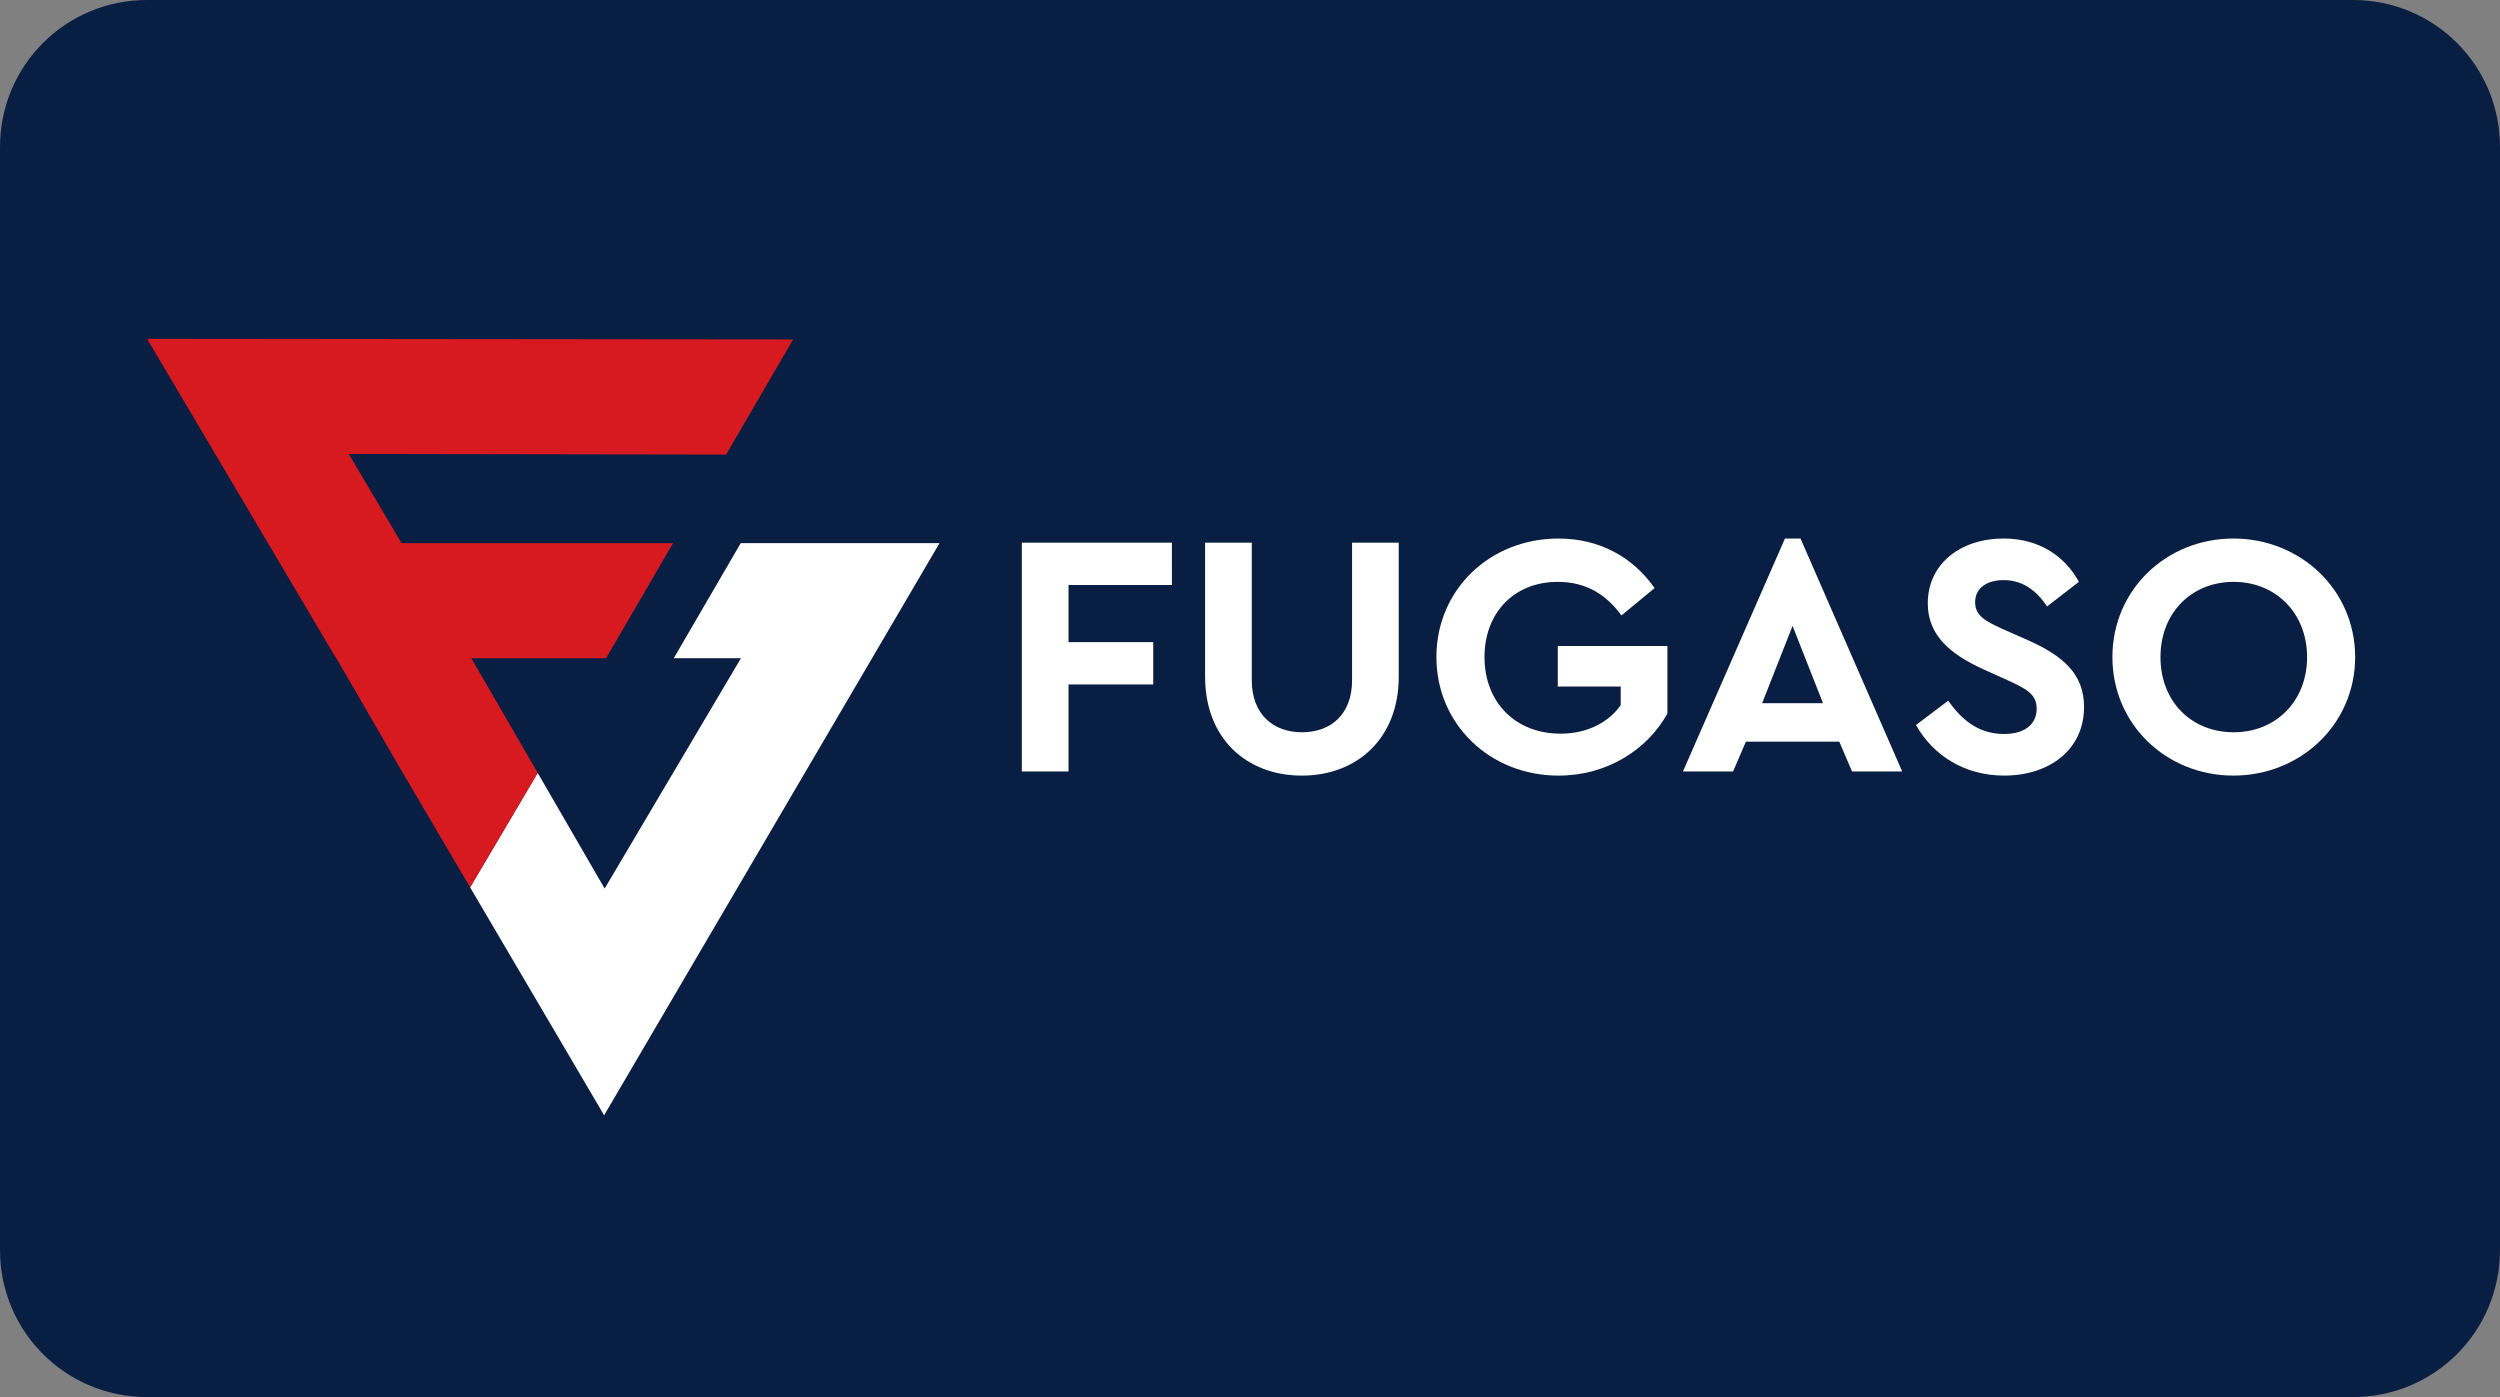 <?xml version="1.0" encoding="UTF-8" standalone="no"?> <svg xmlns:dc="http://purl.org/dc/elements/1.1/" xmlns:cc="http://creativecommons.org/ns#" xmlns:rdf="http://www.w3.org/1999/02/22-rdf-syntax-ns#" xmlns:svg="http://www.w3.org/2000/svg" xmlns="http://www.w3.org/2000/svg" xmlns:xlink="http://www.w3.org/1999/xlink" xmlns:sodipodi="http://sodipodi.sourceforge.net/DTD/sodipodi-0.dtd" xmlns:inkscape="http://www.inkscape.org/namespaces/inkscape" id="svg8" version="1.1" viewBox="0 0 68 38" height="38" width="68"><rect x="0" y="0" width="68" height="38" fill="#808080" stroke="none"/><defs id="defs2"><clipPath id="a" transform="translate(-0)"><rect width="174.271" height="174.274" fill="none" id="rect844"></rect></clipPath><style id="style834">.h{fill:#fff;}.i{fill:#ed1b31;}.j{fill:url(#c);}.k{fill:#d61f2b;}.l{fill:url(#f);}.m{fill:#c72031;}.n{fill:url(#g);}.o{fill:url(#b);}.p{fill:url(#d);}.q{fill:url(#e);}.r{fill:#e31d2f;}</style><linearGradient gradientUnits="userSpaceOnUse" gradientTransform="translate(0 22) scale(1 -1)" y2="8.946" x2="-3.247" y1="6.612" x1="3.979" id="b"><stop id="stop836" stop-color="#b31f24" offset="0"></stop><stop id="stop838" stop-color="#ce2029" offset="1"></stop></linearGradient><linearGradient gradientUnits="userSpaceOnUse" gradientTransform="matrix(0.838,0,0,-0.838,3.832,29.055)" y2="14.006" x2="-2.665" y1="17.883" x1="3.545" id="c"><stop id="stop841" stop-color="#b51f26" offset="0"></stop><stop id="stop843" stop-color="#df1e2d" offset="1"></stop></linearGradient><linearGradient gradientUnits="userSpaceOnUse" gradientTransform="matrix(1,0,0,-1,0,22)" y2="17.77" x2="13.925" y1="11.973" x1="13.925" id="d"><stop id="stop846" stop-color="#eb1b33" offset="0"></stop><stop id="stop848" stop-color="#d5202a" offset="1"></stop></linearGradient><linearGradient gradientUnits="userSpaceOnUse" gradientTransform="matrix(1,0,0,-1,0,22)" y2="22.66" x2="4.367" y1="16.525" x1="7.829" id="e"><stop id="stop851" stop-color="#9c1c20" offset="0"></stop><stop id="stop853" stop-color="#a21e22" offset="1"></stop></linearGradient><linearGradient gradientUnits="userSpaceOnUse" gradientTransform="matrix(1,0,0,-1,0,22)" y2="12.141" x2="9.786" y1="16.783" x1="8.305" id="f"><stop id="stop856" stop-color="#ae1f24" offset="0"></stop><stop id="stop858" stop-color="#d81f2b" offset="1"></stop></linearGradient><linearGradient xlink:href="#b" y2="6.114" x2="13.943" y1="11.967" x1="13.943" id="g"></linearGradient></defs><g id="layer1"><g id="g1246"><path id="rect833" style="fill:#091e43;fill-opacity:1;fill-rule:evenodd;stroke-width:0.997;stroke-linecap:square;paint-order:stroke fill markers" d="m 4,0 h 60 c 2.216,0 4,1.784 4,4 v 30 c 0,2.216 -1.784,4 -4,4 H 4 C 1.784,38 0,36.216 0,34 V 4 C 0,1.784 1.784,0 4,0 Z"></path><g style="fill:none" id="g1212" transform="matrix(0.33,0,0,0.33,4,9.215)"><path id="path1180" fill="#ffffff" d="m 26.628,45.215 5.57,-9.431 5.519,9.531 11.234,-18.985 -5.538,-10e-5 5.523,-9.489 h 16.383 L 37.673,64 Z"></path><path id="path1182" fill="#d71a20" d="m 20.893,35.46 5.736,9.755 5.57,-9.431 0.002,-0.004 -5.474,-9.449 H 37.832 L 43.355,16.842 20.975,16.841 16.625,9.492 47.729,9.543 53.252,0.055 0,0 15.583,26.331 h 0.024 v 0 z"></path><path id="path1184" fill="#ffffff" d="M 84.473,20.292 H 75.951 v 4.713 h 6.983 V 28.491 H 75.951 v 7.17 H 72.103 V 16.807 h 12.369 z"></path><path id="path1186" fill="#ffffff" d="m 103.168,27.863 c 0,5.056 -3.42,8.142 -7.98,8.142 -4.588,0 -7.98,-3.085 -7.98,-8.142 V 16.807 h 3.848 v 11.341 c 0,2.828 1.796,4.285 4.133,4.285 2.365,0 4.133,-1.457 4.133,-4.285 V 16.807 h 3.847 z"></path><path id="path1188" fill="#ffffff" d="m 124.258,20.549 -2.736,2.257 c -1.254,-1.742 -2.935,-2.771 -5.244,-2.771 -3.648,0 -6.042,2.6 -6.042,6.199 0,3.656 2.48,6.313 6.27,6.313 2.195,0 3.933,-0.914 4.959,-2.342 v -1.543 h -5.187 V 25.32 h 9.035 v 5.571 c -1.653,2.971 -4.959,5.114 -8.978,5.114 -5.643,0 -10.061,-4.228 -10.061,-9.77 0,-5.542 4.389,-9.77 10.061,-9.77 3.363,0 6.128,1.514 7.923,4.085 z"></path><path id="path1190" fill="#ffffff" d="m 139.478,33.205 h -7.695 l -1.055,2.457 h -4.132 l 8.407,-19.197 h 1.283 l 8.379,19.197 h -4.133 z m -3.848,-9.541 -2.508,6.37 h 5.016 z"></path><path id="path1192" fill="#ffffff" d="m 159.228,20.035 -2.622,2.028 c -0.912,-1.371 -2.052,-2.171 -3.591,-2.171 -1.254,0 -2.337,0.571 -2.337,1.828 0,1.085 0.827,1.542 2.195,2.171 l 2.137,0.943 c 2.964,1.314 4.646,2.828 4.646,5.513 0,3.514 -2.85,5.656 -6.584,5.656 -3.249,0 -5.871,-1.657 -7.267,-4.171 l 2.65,-2 c 1.026,1.428 2.366,2.742 4.617,2.742 1.653,0 2.679,-0.771 2.679,-2.085 0,-1.228 -0.912,-1.657 -2.394,-2.342 l -2.023,-0.914 c -2.679,-1.228 -4.56,-2.771 -4.56,-5.428 0,-3.257 2.707,-5.342 6.241,-5.342 2.993,0 5.102,1.514 6.213,3.571 z"></path><path id="path1194" fill="#ffffff" d="m 182,26.234 c 0,5.542 -4.504,9.77 -10.033,9.77 -5.529,0 -9.975,-4.228 -9.975,-9.77 0,-5.542 4.446,-9.77 9.975,-9.77 5.529,0 10.033,4.228 10.033,9.77 z m -16.046,0 c 0,3.656 2.536,6.199 6.042,6.199 3.448,0 6.042,-2.542 6.042,-6.199 0,-3.628 -2.594,-6.199 -6.042,-6.199 -3.506,0 -6.042,2.571 -6.042,6.199 z"></path></g></g></g><style id="style974" type="text/css"> .st0{fill:#730A13;} .st1{fill:#990E19;} .st2{fill:#BF1220;} .st3{fill:#E61626;} .st4{fill:#FFFFFF;} </style><style type="text/css" id="style852"> .st0{fill-rule:evenodd;clip-rule:evenodd;fill:#FFFFFF;} .st1{fill:#FFFFFF;} </style></svg> 